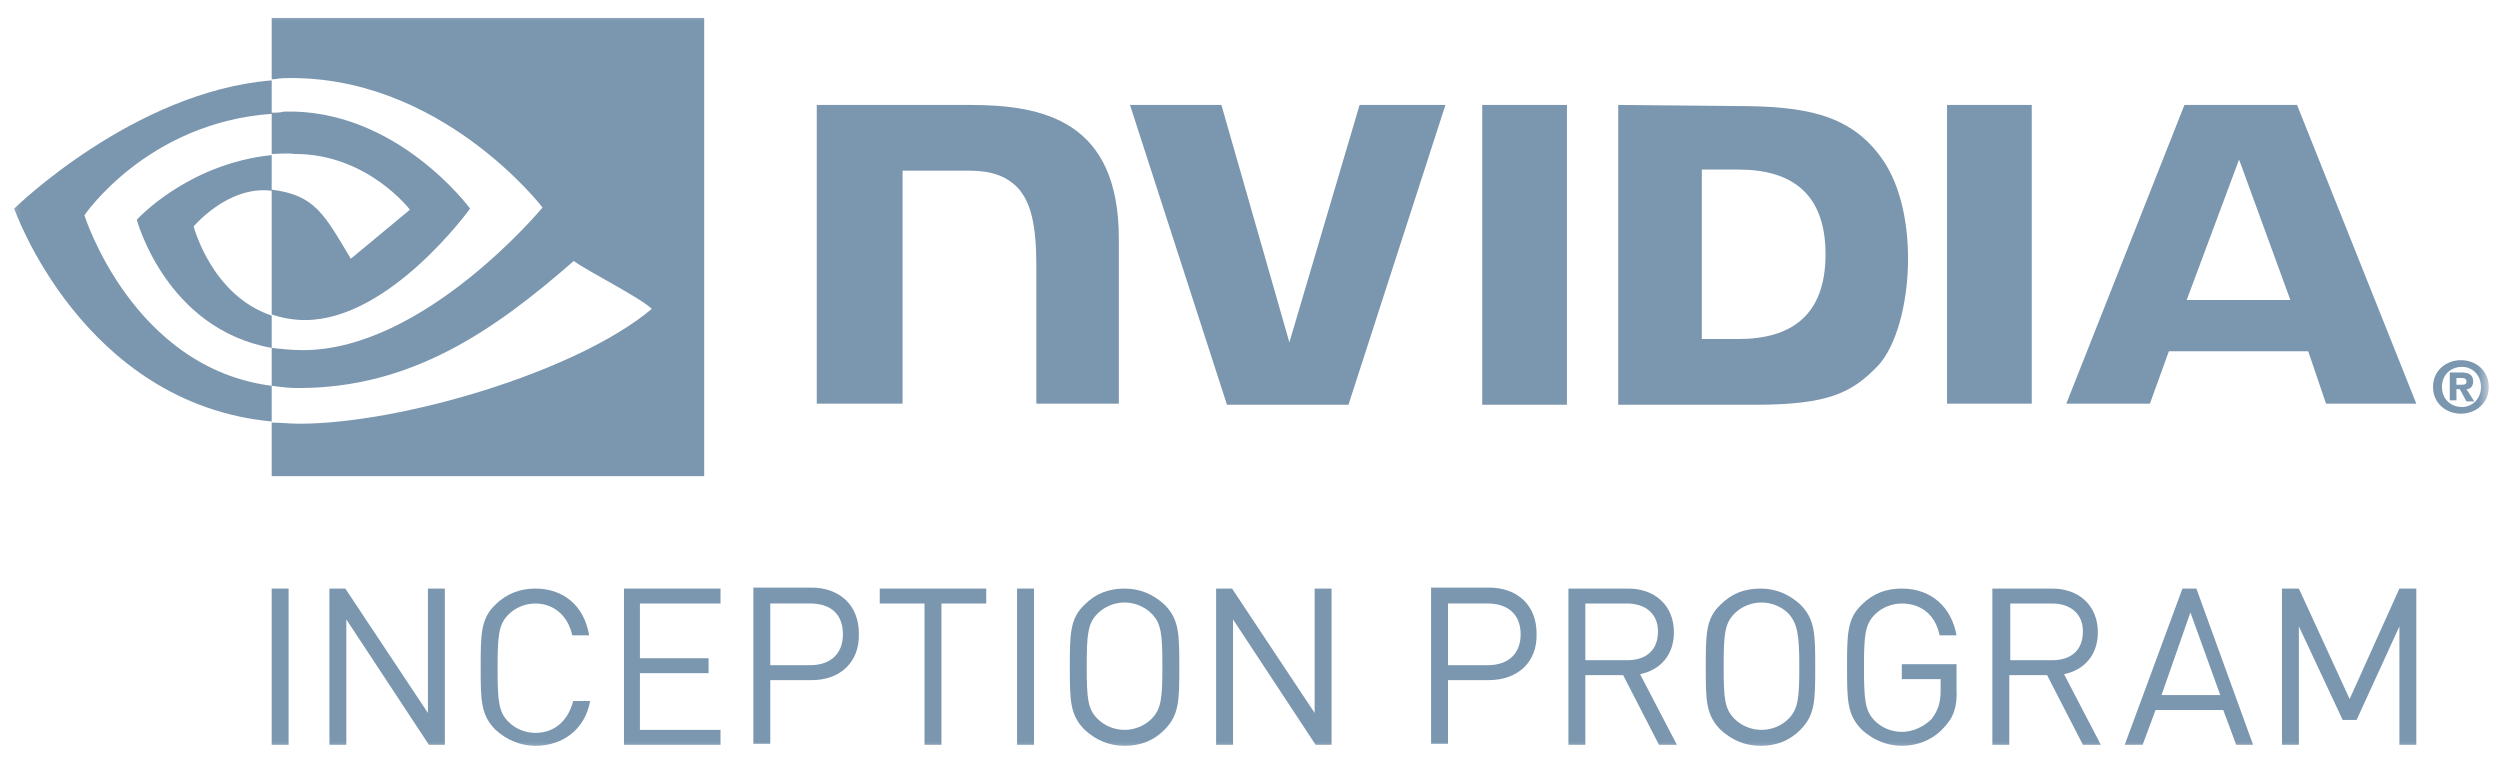 <svg width="177" height="54" viewBox="0 0 177 54" fill="none" xmlns="http://www.w3.org/2000/svg">
<mask id="mask0_2155_747" style="mask-type:luminance" maskUnits="userSpaceOnUse" x="0" y="0" width="177" height="54">
<path d="M176.284 0.562H0.295V53.437H176.284V0.562Z" fill="white"/>
</mask>
<g mask="url(#mask0_2155_747)">
<path d="M173.916 27.237V26.763H174.232C174.39 26.763 174.627 26.763 174.627 27C174.627 27.237 174.468 27.237 174.311 27.237H173.916ZM173.916 27.552H174.153L174.627 28.421H175.179L174.627 27.552C174.864 27.552 175.1 27.395 175.1 27C175.1 26.526 174.785 26.369 174.232 26.369H173.443V28.342H173.916V27.552ZM176.205 27.395C176.205 26.211 175.258 25.5 174.232 25.5C173.206 25.5 172.259 26.211 172.259 27.395C172.259 28.578 173.206 29.289 174.232 29.289C175.258 29.289 176.205 28.578 176.205 27.395ZM175.653 27.395C175.653 28.263 175.022 28.815 174.311 28.815C173.522 28.815 172.891 28.263 172.891 27.395C172.891 26.526 173.522 25.974 174.311 25.974C175.022 25.974 175.653 26.526 175.653 27.395Z" fill="#7B96AF"/>
<path d="M104.941 7.428V28.657H110.939V7.428H104.941ZM57.827 7.349V28.578H63.903V12.084H68.639C70.217 12.084 71.243 12.479 72.032 13.268C72.979 14.294 73.374 15.872 73.374 18.871V28.578H79.214V16.898C79.214 8.533 73.847 7.428 68.639 7.428H57.827V7.349ZM114.57 7.428V28.657H124.277C129.485 28.657 131.142 27.789 132.958 25.895C134.221 24.553 135.089 21.555 135.089 18.319C135.089 15.32 134.378 12.716 133.115 11.058C130.905 8.059 127.67 7.507 122.935 7.507L114.57 7.428ZM120.489 12.005H123.092C126.802 12.005 129.248 13.663 129.248 18.003C129.248 22.344 126.802 24.001 123.092 24.001H120.489V12.005ZM96.26 7.428L91.288 24.238L86.474 7.428H80.003L86.869 28.657H95.471L102.337 7.428H96.26ZM137.85 28.578H143.848V7.428H137.85V28.578ZM154.66 7.428L146.295 28.578H152.214L153.555 24.869H163.421L164.683 28.578H171.075L162.631 7.428H154.66ZM158.527 11.295L162.158 21.239H154.818L158.527 11.295Z" fill="#7B96AF"/>
<path d="M19.236 10.901V7.981C19.551 7.981 19.788 7.981 20.104 7.902C28.075 7.665 33.283 14.768 33.283 14.768C33.283 14.768 27.601 22.66 21.603 22.66C20.735 22.66 19.946 22.502 19.236 22.265V13.426C22.313 13.82 22.945 15.162 24.839 18.319L29.022 14.847C29.022 14.847 26.023 10.901 20.893 10.901C20.262 10.822 19.709 10.901 19.236 10.901ZM19.236 1.272V5.613C19.551 5.613 19.788 5.534 20.104 5.534C31.152 5.218 38.413 14.689 38.413 14.689C38.413 14.689 30.048 24.79 21.445 24.79C20.656 24.79 19.946 24.711 19.236 24.632V27.316C19.867 27.395 20.419 27.474 21.13 27.474C29.179 27.474 35.02 23.37 40.623 18.477C41.57 19.187 45.358 21.081 46.147 21.87C40.781 26.369 28.311 29.999 21.209 29.999C20.498 29.999 19.867 29.92 19.236 29.92V33.708H49.856V1.272H19.236ZM19.236 22.344V24.632C11.738 23.291 9.686 15.557 9.686 15.557C9.686 15.557 13.238 11.611 19.236 10.979V13.505C16.158 13.11 13.711 16.03 13.711 16.03C13.711 16.03 14.974 20.923 19.236 22.344ZM5.977 15.241C5.977 15.241 10.397 8.691 19.236 8.059V5.692C9.45 6.481 1.005 14.768 1.005 14.768C1.005 14.768 5.819 28.578 19.236 29.841V27.316C9.371 26.053 5.977 15.241 5.977 15.241Z" fill="#7B96AF"/>
<path d="M19.235 52.733V41.671H20.433V52.733H19.235Z" fill="#7B96AF"/>
<path d="M30.368 52.733L24.52 43.855V52.733H23.322V41.671H24.449L30.297 50.478V41.671H31.495V52.733H30.368Z" fill="#7B96AF"/>
<path d="M37.907 52.803C36.85 52.803 35.864 52.381 35.089 51.676C34.032 50.619 34.032 49.562 34.032 47.237C34.032 44.912 34.032 43.785 35.089 42.798C35.864 42.023 36.85 41.671 37.907 41.671C39.88 41.671 41.36 42.869 41.712 44.983H40.514C40.232 43.644 39.246 42.728 37.907 42.728C37.203 42.728 36.498 43.01 36.005 43.503C35.3 44.207 35.23 44.983 35.23 47.308C35.23 49.633 35.3 50.408 36.005 51.112C36.498 51.606 37.203 51.888 37.907 51.888C39.316 51.888 40.232 50.971 40.584 49.633H41.782C41.43 51.606 39.88 52.803 37.907 52.803Z" fill="#7B96AF"/>
<path d="M44.178 52.733V41.671H51.012V42.728H45.305V46.603H50.167V47.66H45.305V51.676H51.012V52.733H44.178Z" fill="#7B96AF"/>
<path d="M57.495 48.152H54.536V52.662H53.338V41.6H57.425C59.468 41.6 60.807 42.868 60.807 44.841C60.877 46.884 59.468 48.152 57.495 48.152ZM57.354 42.727H54.536V47.095H57.354C58.763 47.095 59.679 46.32 59.679 44.911C59.679 43.431 58.763 42.727 57.354 42.727Z" fill="#7B96AF"/>
<path d="M66.654 42.728V52.733H65.456V42.728H62.286V41.671H69.825V42.728H66.654Z" fill="#7B96AF"/>
<path d="M72.009 52.733V41.671H73.207V52.733H72.009Z" fill="#7B96AF"/>
<path d="M82.438 51.676C81.662 52.451 80.746 52.803 79.619 52.803C78.492 52.803 77.576 52.381 76.801 51.676C75.744 50.619 75.744 49.562 75.744 47.237C75.744 44.912 75.744 43.785 76.801 42.798C77.576 42.023 78.492 41.671 79.619 41.671C80.746 41.671 81.662 42.094 82.438 42.798C83.494 43.855 83.494 44.912 83.494 47.237C83.494 49.562 83.494 50.619 82.438 51.676ZM81.521 43.432C81.028 42.939 80.323 42.657 79.619 42.657C78.914 42.657 78.21 42.939 77.716 43.432C77.012 44.137 76.942 44.912 76.942 47.167C76.942 49.492 77.012 50.197 77.716 50.901C78.21 51.394 78.914 51.676 79.619 51.676C80.323 51.676 81.028 51.394 81.521 50.901C82.226 50.197 82.296 49.421 82.296 47.167C82.296 44.912 82.226 44.137 81.521 43.432Z" fill="#7B96AF"/>
<path d="M93.147 52.733L87.299 43.855V52.733H86.101V41.671H87.229L93.077 50.478V41.671H94.275V52.733H93.147Z" fill="#7B96AF"/>
<path d="M105.407 48.152H102.518V52.662H101.32V41.6H105.407C107.451 41.6 108.789 42.868 108.789 44.841C108.859 46.884 107.451 48.152 105.407 48.152ZM105.337 42.727H102.518V47.095H105.337C106.746 47.095 107.662 46.32 107.662 44.911C107.662 43.431 106.675 42.727 105.337 42.727Z" fill="#7B96AF"/>
<path d="M117.456 52.733L114.919 47.801H112.242V52.733H111.044V41.671H115.272C117.173 41.671 118.513 42.869 118.513 44.771C118.513 46.392 117.527 47.449 116.117 47.73L118.724 52.733H117.456ZM115.201 42.728H112.242V46.744H115.201C116.469 46.744 117.385 46.11 117.385 44.701C117.385 43.432 116.469 42.728 115.201 42.728Z" fill="#7B96AF"/>
<path d="M127.461 51.676C126.685 52.451 125.77 52.803 124.642 52.803C123.515 52.803 122.599 52.381 121.824 51.676C120.768 50.619 120.768 49.562 120.768 47.237C120.768 44.912 120.768 43.785 121.824 42.798C122.599 42.023 123.515 41.671 124.642 41.671C125.77 41.671 126.685 42.094 127.461 42.798C128.517 43.855 128.517 44.912 128.517 47.237C128.517 49.562 128.517 50.619 127.461 51.676ZM126.616 43.432C126.122 42.939 125.417 42.657 124.712 42.657C124.008 42.657 123.303 42.939 122.811 43.432C122.106 44.137 122.036 44.912 122.036 47.167C122.036 49.492 122.106 50.197 122.811 50.901C123.303 51.394 124.008 51.676 124.712 51.676C125.417 51.676 126.122 51.394 126.616 50.901C127.32 50.197 127.391 49.421 127.391 47.167C127.391 44.912 127.249 44.137 126.616 43.432Z" fill="#7B96AF"/>
<path d="M137.608 51.535C136.833 52.381 135.775 52.803 134.648 52.803C133.591 52.803 132.605 52.381 131.829 51.676C130.772 50.619 130.772 49.562 130.772 47.237C130.772 44.912 130.772 43.785 131.829 42.798C132.605 42.023 133.52 41.671 134.648 41.671C136.762 41.671 138.171 43.01 138.522 44.983H137.325C137.043 43.573 136.056 42.728 134.648 42.728C133.943 42.728 133.238 43.01 132.745 43.503C132.041 44.207 131.97 44.983 131.97 47.237C131.97 49.562 132.041 50.337 132.745 51.042C133.238 51.535 133.943 51.817 134.648 51.817C135.423 51.817 136.198 51.465 136.762 50.901C137.185 50.337 137.396 49.774 137.396 48.928V48.083H134.648V47.026H138.522V48.787C138.594 49.985 138.311 50.831 137.608 51.535Z" fill="#7B96AF"/>
<path d="M147.471 52.733L144.935 47.801H142.257V52.733H141.059V41.671H145.287C147.189 41.671 148.528 42.869 148.528 44.771C148.528 46.392 147.542 47.449 146.133 47.73L148.74 52.733H147.471ZM145.287 42.728H142.327V46.744H145.287C146.555 46.744 147.471 46.11 147.471 44.701C147.471 43.432 146.555 42.728 145.287 42.728Z" fill="#7B96AF"/>
<path d="M158.322 52.733L157.406 50.267H152.614L151.699 52.733H150.431L154.517 41.671H155.504L159.519 52.733H158.322ZM155.081 43.362L153.037 49.21H157.195L155.081 43.362Z" fill="#7B96AF"/>
<path d="M169.878 52.733V44.348L166.848 50.971H165.861L162.761 44.348V52.733H161.563V41.671H162.761L166.354 49.492L169.878 41.671H171.075V52.733H169.878Z" fill="#7B96AF"/>
</g>
</svg>
